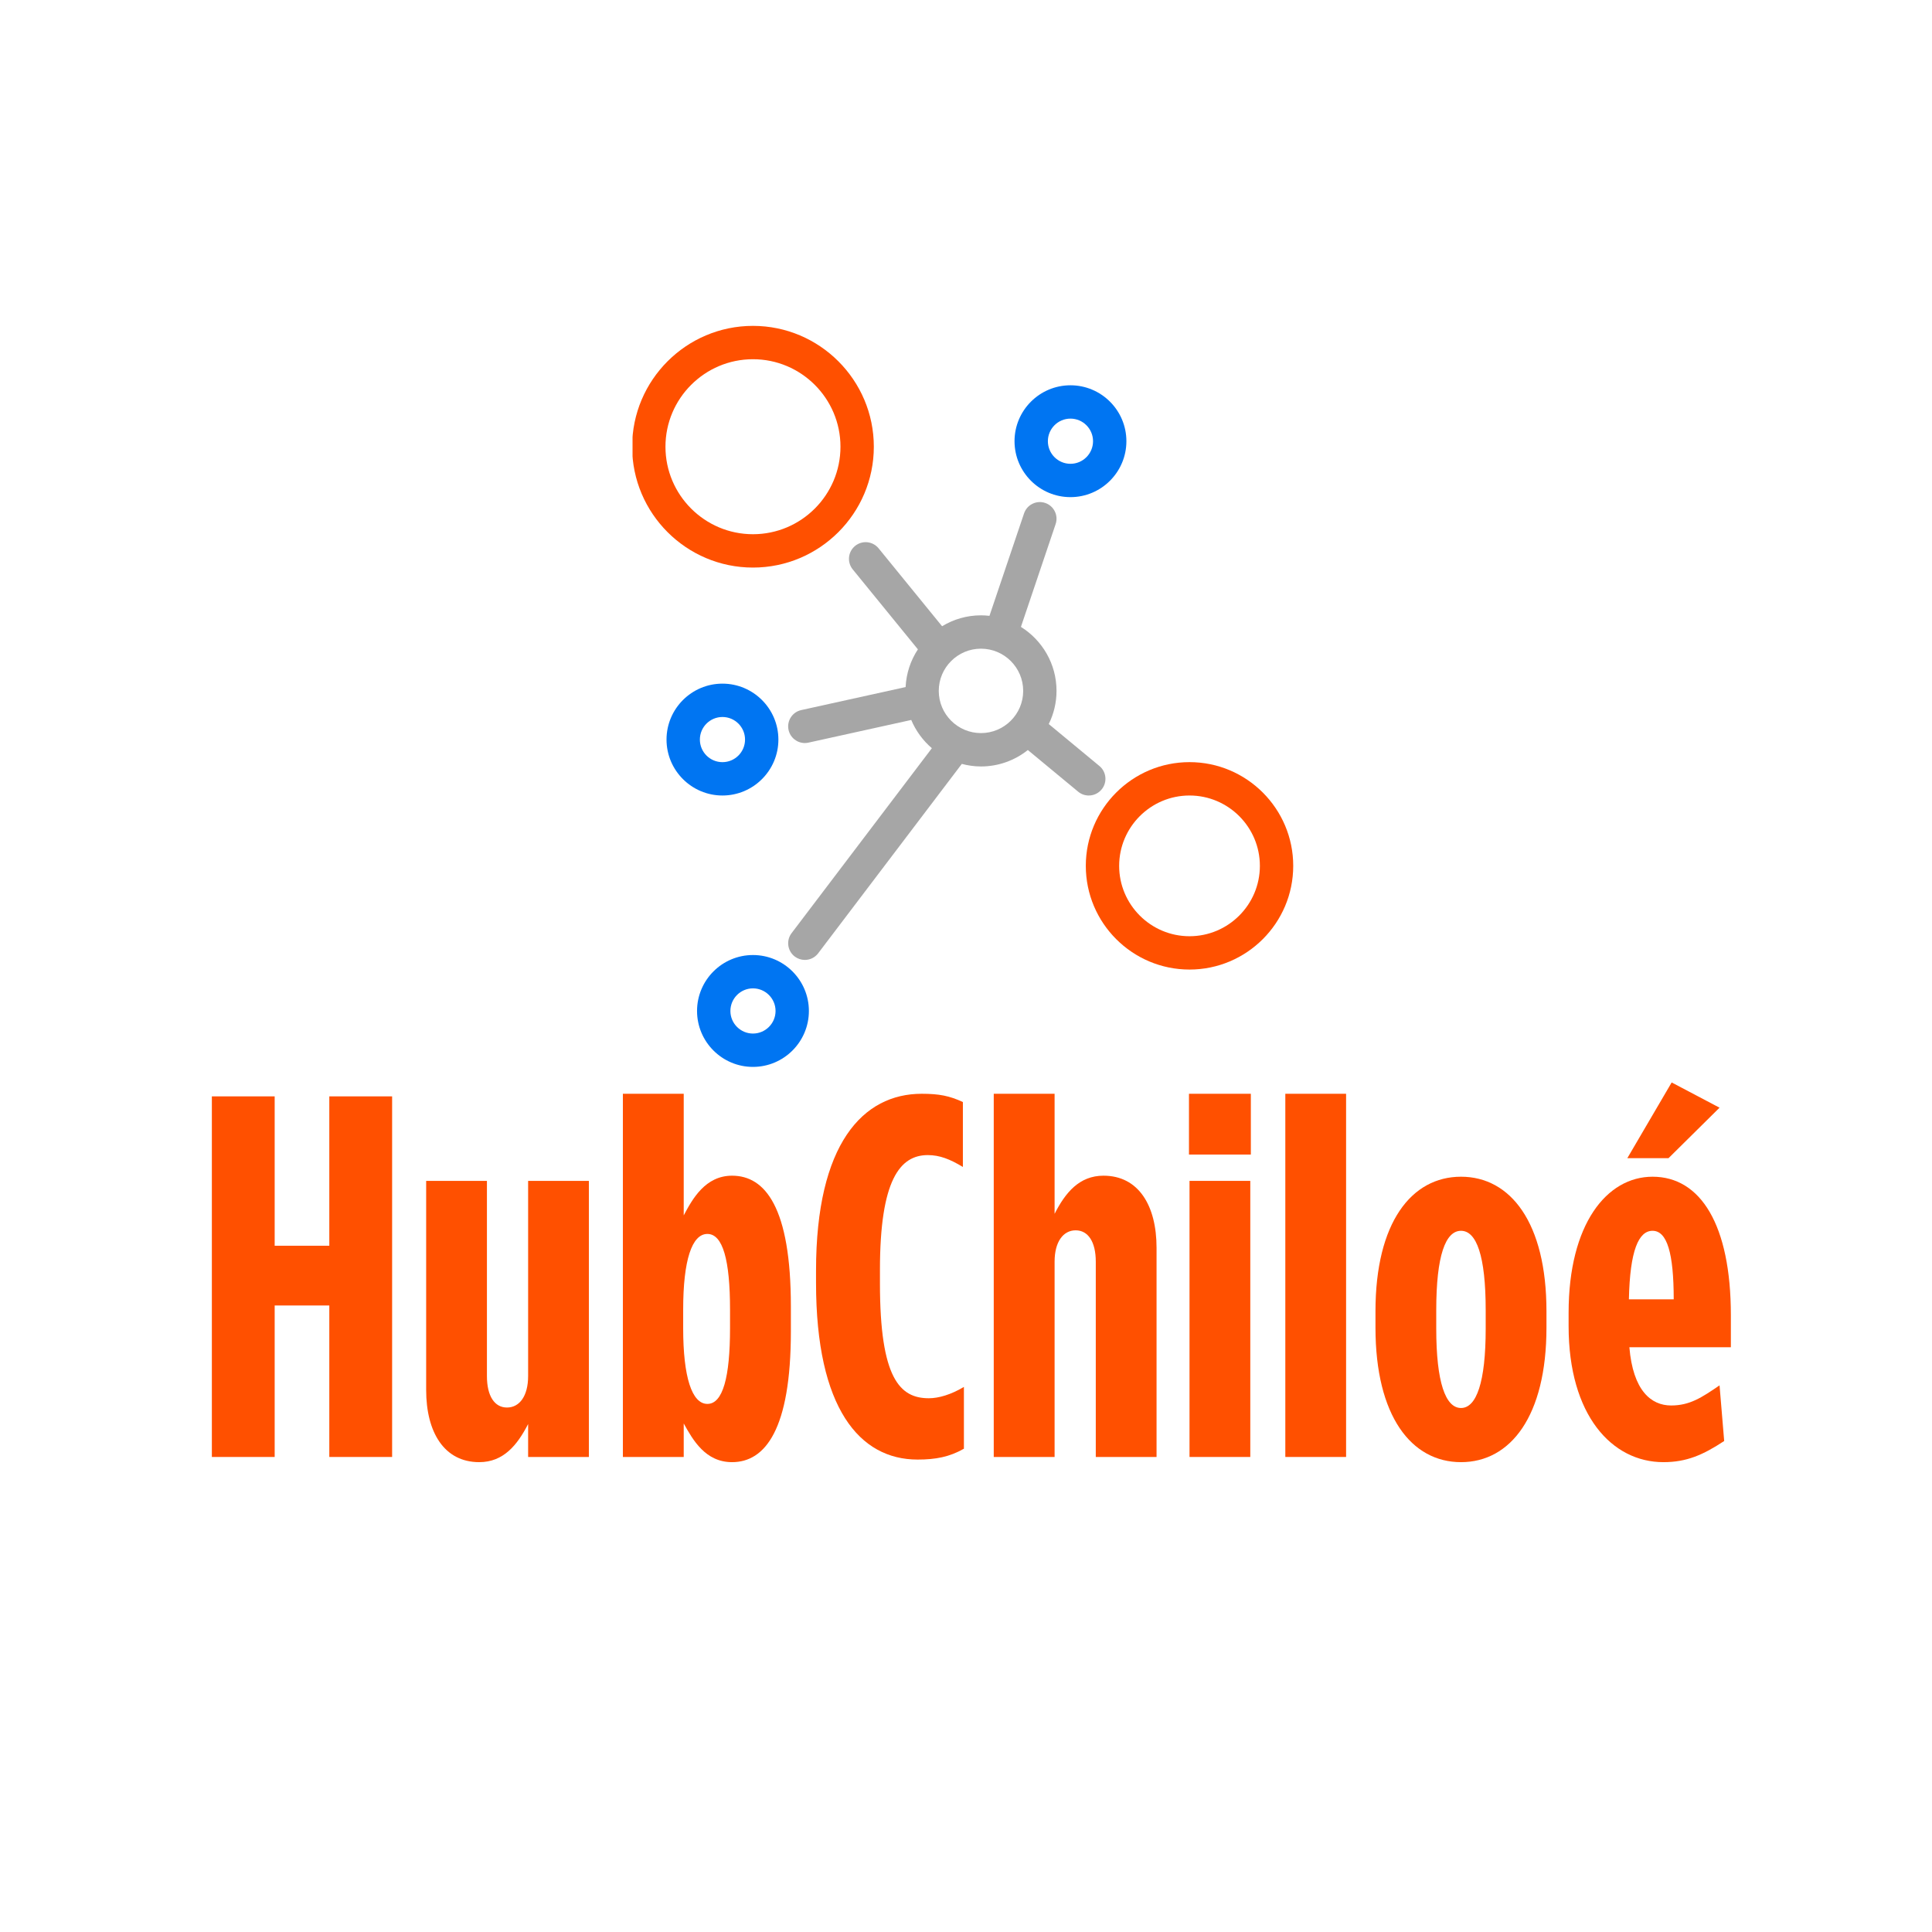 <svg xmlns="http://www.w3.org/2000/svg" xmlns:xlink="http://www.w3.org/1999/xlink" width="512" zoomAndPan="magnify" viewBox="0 0 384 384" height="512" preserveAspectRatio="xMidYMid meet" version="1.0"><defs><g/><clipPath id="29b3e9ea79"><path d="M 92.895 38.398 L 290.895 38.398 L 290.895 236.398 L 92.895 236.398 Z M 92.895 38.398 " clip-rule="nonzero"/></clipPath><clipPath id="1c2f6f0c01"><path d="M 191.895 38.398 C 137.215 38.398 92.895 82.723 92.895 137.398 C 92.895 192.078 137.215 236.398 191.895 236.398 C 246.57 236.398 290.895 192.078 290.895 137.398 C 290.895 82.723 246.57 38.398 191.895 38.398 Z M 191.895 38.398 " clip-rule="nonzero"/></clipPath><clipPath id="684e934585"><path d="M 125.723 64.695 L 173.848 64.695 L 173.848 113 L 125.723 113 Z M 125.723 64.695 " clip-rule="nonzero"/></clipPath><clipPath id="aa20052281"><path d="M 215.613 151.32 L 257.207 151.32 L 257.207 193 L 215.613 193 Z M 215.613 151.32 " clip-rule="nonzero"/></clipPath></defs><rect x="-38.4" width="460.8" fill="#ffffff" y="-38.4" height="460.8" fill-opacity="1"/><rect x="-38.4" width="460.8" fill="#ffffff" y="-38.4" height="460.8" fill-opacity="1"/><g clip-path="url(#29b3e9ea79)"><g clip-path="url(#1c2f6f0c01)"><path fill="#ffffff" d="M 73.094 18.602 L 310.691 18.602 L 310.691 256.199 L 73.094 256.199 Z M 73.094 18.602 " fill-opacity="1" fill-rule="nonzero"/></g></g><g clip-path="url(#684e934585)"><path fill="#ff5000" d="M 149.656 112.809 C 162.902 112.809 173.68 102.035 173.68 88.789 C 173.68 75.547 162.902 64.77 149.656 64.77 C 136.414 64.77 125.641 75.547 125.641 88.789 C 125.641 102.035 136.414 112.809 149.656 112.809 Z M 149.656 71.398 C 159.246 71.398 167.051 79.199 167.051 88.789 C 167.051 98.379 159.25 106.18 149.656 106.18 C 140.07 106.18 132.266 98.379 132.266 88.789 C 132.266 79.199 140.07 71.398 149.656 71.398 Z M 149.656 71.398 " fill-opacity="1" fill-rule="nonzero"/></g><g clip-path="url(#aa20052281)"><path fill="#ff5000" d="M 236.426 151.48 C 225.059 151.48 215.812 160.73 215.812 172.094 C 215.812 183.461 225.059 192.707 236.426 192.707 C 247.789 192.707 257.039 183.461 257.039 172.094 C 257.039 160.73 247.789 151.48 236.426 151.48 Z M 236.426 186.082 C 228.715 186.082 222.441 179.805 222.441 172.098 C 222.441 164.387 228.715 158.113 236.426 158.113 C 244.137 158.113 250.41 164.387 250.41 172.098 C 250.41 179.805 244.137 186.082 236.426 186.082 Z M 236.426 186.082 " fill-opacity="1" fill-rule="nonzero"/></g><path fill="#0075f2" d="M 212.762 98.809 C 218.891 98.809 223.879 93.82 223.879 87.691 C 223.879 81.562 218.891 76.578 212.762 76.578 C 206.633 76.578 201.645 81.562 201.645 87.691 C 201.645 93.82 206.629 98.809 212.762 98.809 Z M 212.762 83.203 C 215.238 83.203 217.25 85.219 217.25 87.691 C 217.25 90.168 215.238 92.184 212.762 92.184 C 210.285 92.184 208.273 90.168 208.273 87.691 C 208.273 85.219 210.285 83.203 212.762 83.203 Z M 212.762 83.203 " fill-opacity="1" fill-rule="nonzero"/><path fill="#0075f2" d="M 154.711 146.996 C 154.711 140.867 149.723 135.879 143.594 135.879 C 137.465 135.879 132.477 140.867 132.477 146.996 C 132.477 153.125 137.465 158.113 143.594 158.113 C 149.723 158.113 154.711 153.125 154.711 146.996 Z M 139.105 146.996 C 139.105 144.52 141.117 142.508 143.594 142.508 C 146.07 142.508 148.082 144.52 148.082 146.996 C 148.082 149.473 146.07 151.484 143.594 151.484 C 141.117 151.484 139.105 149.473 139.105 146.996 Z M 139.105 146.996 " fill-opacity="1" fill-rule="nonzero"/><path fill="#0075f2" d="M 149.656 189.82 C 143.527 189.82 138.543 194.809 138.543 200.938 C 138.543 207.066 143.527 212.055 149.656 212.055 C 155.789 212.055 160.773 207.066 160.773 200.938 C 160.773 194.809 155.789 189.82 149.656 189.82 Z M 149.656 205.426 C 147.184 205.426 145.172 203.41 145.172 200.938 C 145.172 198.461 147.184 196.445 149.656 196.445 C 152.133 196.445 154.148 198.461 154.148 200.938 C 154.148 203.41 152.133 205.426 149.656 205.426 Z M 149.656 205.426 " fill-opacity="1" fill-rule="nonzero"/><path fill="#a6a6a6" d="M 218.953 156.91 C 220.121 155.5 219.926 153.414 218.516 152.246 L 208.449 143.91 C 209.43 141.918 209.992 139.688 209.992 137.32 C 209.992 131.957 207.16 127.254 202.918 124.598 L 209.816 104.164 C 210.402 102.434 209.473 100.551 207.738 99.965 C 206.004 99.379 204.121 100.309 203.539 102.043 L 196.664 122.402 C 196.109 122.34 195.547 122.301 194.973 122.301 C 192.148 122.301 189.508 123.102 187.246 124.469 L 174.625 108.98 C 173.465 107.562 171.379 107.348 169.961 108.504 C 168.539 109.66 168.328 111.746 169.484 113.168 L 182.441 129.066 C 181.004 131.238 180.133 133.801 179.996 136.559 L 159.254 141.133 C 157.469 141.527 156.336 143.297 156.73 145.082 C 157.074 146.633 158.445 147.684 159.965 147.684 C 160.203 147.684 160.441 147.656 160.68 147.605 L 181.117 143.098 C 182.031 145.277 183.445 147.191 185.215 148.711 L 157.328 185.477 C 156.223 186.934 156.508 189.016 157.965 190.121 C 158.566 190.574 159.27 190.793 159.965 190.793 C 160.969 190.793 161.957 190.344 162.609 189.484 L 191.168 151.832 C 192.387 152.152 193.656 152.34 194.973 152.34 C 198.496 152.34 201.73 151.113 204.293 149.074 L 214.289 157.352 C 214.906 157.863 215.652 158.113 216.398 158.113 C 217.352 158.113 218.297 157.703 218.953 156.91 Z M 194.973 145.707 C 190.352 145.707 186.586 141.945 186.586 137.32 C 186.586 132.691 190.352 128.93 194.973 128.93 C 199.602 128.93 203.367 132.691 203.367 137.32 C 203.367 141.945 199.602 145.707 194.973 145.707 Z M 194.973 145.707 " fill-opacity="1" fill-rule="nonzero"/><g fill="#ff5000" fill-opacity="1"><g transform="translate(38.421, 289.584)"><g><path d="M 3.688 0 L 16.172 0 L 16.172 -30.109 L 27.031 -30.109 L 27.031 0 L 39.516 0 L 39.516 -71.672 L 27.031 -71.672 L 27.031 -41.984 L 16.172 -41.984 L 16.172 -71.672 L 3.688 -71.672 Z M 3.688 0 "/></g></g></g><g fill="#ff5000" fill-opacity="1"><g transform="translate(81.625, 289.584)"><g><path d="M 13.625 1.031 C 18.438 1.031 21.188 -2.359 23.344 -6.547 L 23.344 0 L 35.422 0 L 35.422 -54.875 L 23.344 -54.875 L 23.344 -16.078 C 23.344 -12.078 21.609 -9.828 19.141 -9.828 C 16.688 -9.828 15.156 -12.078 15.156 -16.078 L 15.156 -54.875 L 3.078 -54.875 L 3.078 -13.312 C 3.078 -4.922 6.656 1.031 13.625 1.031 Z M 13.625 1.031 "/></g></g></g><g fill="#ff5000" fill-opacity="1"><g transform="translate(120.427, 289.584)"><g><path d="M 25.078 1.031 C 31.641 1.031 36.766 -5.422 36.766 -24.984 L 36.766 -29.891 C 36.766 -49.656 31.641 -55.906 25.078 -55.906 C 19.766 -55.906 17.203 -51.297 15.469 -48.016 L 15.469 -72.188 L 3.375 -72.188 L 3.375 0 L 15.469 0 L 15.469 -6.656 C 17.297 -3.375 19.766 1.031 25.078 1.031 Z M 20.172 -10.547 C 17.094 -10.547 15.359 -15.875 15.359 -25.594 L 15.359 -29.281 C 15.359 -39.109 17.094 -44.328 20.172 -44.328 C 23.25 -44.328 24.672 -39.109 24.672 -29.281 L 24.672 -25.594 C 24.672 -15.875 23.25 -10.547 20.172 -10.547 Z M 20.172 -10.547 "/></g></g></g><g fill="#ff5000" fill-opacity="1"><g transform="translate(159.74, 289.584)"><g><path d="M 22.625 0.516 C 26.219 0.516 28.969 0 31.844 -1.641 L 31.844 -13.922 C 29.281 -12.391 26.828 -11.672 24.875 -11.672 C 19.141 -11.672 15.156 -15.562 15.156 -34.5 L 15.156 -37.172 C 15.156 -55.094 19.141 -60 24.672 -60 C 27.031 -60 29.078 -59.188 31.641 -57.641 L 31.641 -70.547 C 28.969 -71.781 26.922 -72.188 23.453 -72.188 C 11.781 -72.188 2.453 -62.25 2.453 -37.062 L 2.453 -34.609 C 2.453 -9.625 11.156 0.516 22.625 0.516 Z M 22.625 0.516 "/></g></g></g><g fill="#ff5000" fill-opacity="1"><g transform="translate(194.14, 289.584)"><g><path d="M 3.375 0 L 15.469 0 L 15.469 -38.812 C 15.469 -42.797 17.203 -45.047 19.656 -45.047 C 22.109 -45.047 23.656 -42.797 23.656 -38.812 L 23.656 0 L 35.734 0 L 35.734 -41.578 C 35.734 -49.969 32.156 -55.906 25.188 -55.906 C 20.375 -55.906 17.609 -52.531 15.469 -48.328 L 15.469 -72.188 L 3.375 -72.188 Z M 3.375 0 "/></g></g></g><g fill="#ff5000" fill-opacity="1"><g transform="translate(232.942, 289.584)"><g><path d="M 3.375 -60.109 L 15.672 -60.109 L 15.672 -72.188 L 3.375 -72.188 Z M 3.484 0 L 15.562 0 L 15.562 -54.875 L 3.484 -54.875 Z M 3.484 0 "/></g></g></g><g fill="#ff5000" fill-opacity="1"><g transform="translate(251.984, 289.584)"><g><path d="M 3.484 0 L 15.562 0 L 15.562 -72.188 L 3.484 -72.188 Z M 3.484 0 "/></g></g></g><g fill="#ff5000" fill-opacity="1"><g transform="translate(271.027, 289.584)"><g><path d="M 19.359 1.031 C 29.188 1.031 36.344 -8.094 36.344 -25.703 L 36.344 -28.969 C 36.344 -46.594 29.188 -55.703 19.359 -55.703 C 9.516 -55.703 2.359 -46.594 2.359 -28.969 L 2.359 -25.703 C 2.359 -8.094 9.516 1.031 19.359 1.031 Z M 19.359 -9.734 C 16.281 -9.734 14.438 -14.844 14.438 -25.5 L 14.438 -29.188 C 14.438 -40.031 16.281 -44.953 19.359 -44.953 C 22.422 -44.953 24.266 -40.031 24.266 -29.188 L 24.266 -25.5 C 24.266 -14.844 22.422 -9.734 19.359 -9.734 Z M 19.359 -9.734 "/></g></g></g><g fill="#ff5000" fill-opacity="1"><g transform="translate(309.726, 289.584)"><g><path d="M 20.891 1.031 C 25.5 1.031 28.766 -0.406 32.969 -3.172 L 32.047 -14.234 C 28.469 -11.781 26.109 -10.234 22.422 -10.234 C 18.438 -10.234 14.844 -13.203 14.125 -21.812 L 34.297 -21.812 L 34.297 -28.156 C 34.297 -46.172 28.266 -55.703 18.734 -55.703 C 9.625 -55.703 2.047 -46.281 2.047 -28.672 L 2.047 -26 C 2.047 -8.297 10.656 1.031 20.891 1.031 Z M 14.031 -31.328 C 14.234 -41.062 15.969 -44.953 18.734 -44.953 C 21.609 -44.953 22.938 -40.547 22.938 -31.328 Z M 13.719 -59.391 L 21.906 -59.391 L 32.047 -69.422 L 22.531 -74.438 Z M 13.719 -59.391 "/></g></g></g></svg>